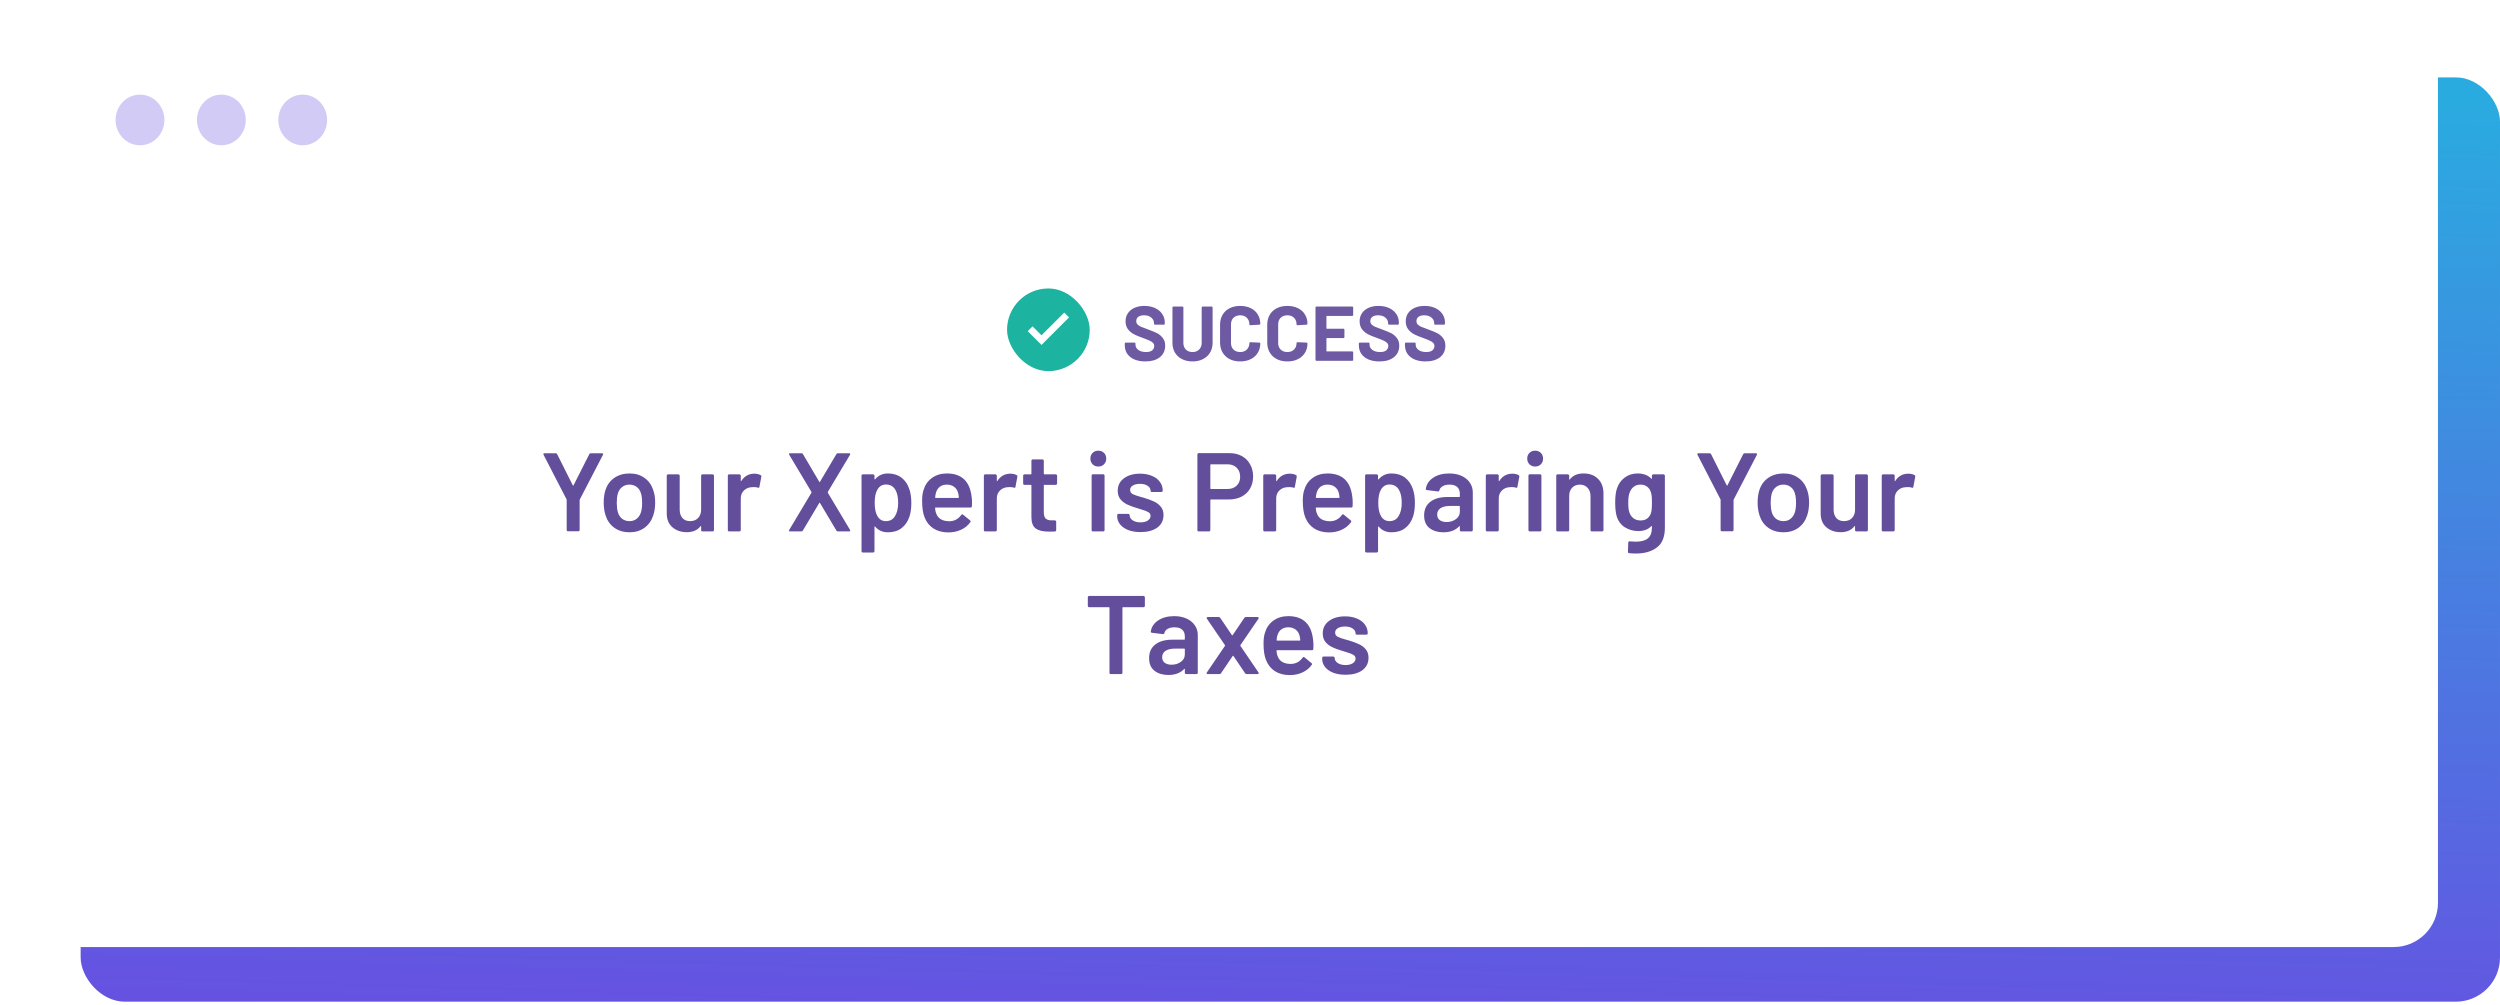 <svg width="403" height="162" viewBox="0 0 403 162" fill="none" xmlns="http://www.w3.org/2000/svg">
<rect x="13" y="12.473" width="390" height="149" rx="7.137" fill="url(#paint0_linear_369_12227)"/>
<g filter="url(#filter0_dd_369_12227)">
<rect x="3" y="2.473" width="390" height="149" rx="7.137" fill="white"/>
<g opacity="0.3">
<ellipse cx="22.569" cy="18.146" rx="3.935" ry="4.084" fill="#6651E1"/>
<ellipse cx="35.684" cy="18.146" rx="3.935" ry="4.084" fill="#6651E1"/>
<ellipse cx="48.8" cy="18.146" rx="3.935" ry="4.084" fill="#6651E1"/>
</g>
<rect x="162.336" y="45.309" width="13.328" height="13.328" rx="6.664" fill="#1CB3A0"/>
<path d="M167.889 54.416L165.668 52.195L166.445 51.417L167.889 52.861L171.555 49.196L172.332 49.973L167.889 54.416Z" fill="white"/>
<path d="M184.627 57.073C183.96 57.073 183.377 56.968 182.877 56.76C182.377 56.544 181.989 56.239 181.714 55.848C181.447 55.448 181.314 54.985 181.314 54.46V54.185C181.314 54.144 181.327 54.11 181.352 54.085C181.385 54.052 181.422 54.035 181.464 54.035H182.889C182.931 54.035 182.964 54.052 182.989 54.085C183.022 54.11 183.039 54.144 183.039 54.185V54.373C183.039 54.706 183.193 54.989 183.502 55.223C183.81 55.448 184.227 55.56 184.752 55.56C185.193 55.56 185.522 55.468 185.739 55.285C185.956 55.093 186.064 54.86 186.064 54.585C186.064 54.385 185.997 54.218 185.864 54.085C185.731 53.944 185.547 53.823 185.314 53.723C185.089 53.614 184.727 53.468 184.227 53.285C183.668 53.093 183.193 52.898 182.802 52.698C182.418 52.498 182.093 52.227 181.827 51.885C181.568 51.535 181.439 51.106 181.439 50.598C181.439 50.098 181.568 49.66 181.827 49.285C182.085 48.91 182.443 48.623 182.902 48.423C183.36 48.223 183.889 48.123 184.489 48.123C185.122 48.123 185.685 48.235 186.177 48.46C186.677 48.685 187.064 49.002 187.339 49.41C187.622 49.81 187.764 50.277 187.764 50.81V50.998C187.764 51.039 187.747 51.077 187.714 51.11C187.689 51.135 187.656 51.148 187.614 51.148H186.177C186.135 51.148 186.097 51.135 186.064 51.11C186.039 51.077 186.027 51.039 186.027 50.998V50.898C186.027 50.548 185.881 50.252 185.589 50.01C185.306 49.76 184.914 49.635 184.414 49.635C184.022 49.635 183.714 49.718 183.489 49.885C183.272 50.052 183.164 50.281 183.164 50.573C183.164 50.781 183.227 50.956 183.352 51.098C183.485 51.239 183.677 51.368 183.927 51.485C184.185 51.593 184.581 51.743 185.114 51.935C185.706 52.152 186.168 52.343 186.502 52.51C186.843 52.677 187.147 52.927 187.414 53.26C187.689 53.585 187.827 54.01 187.827 54.535C187.827 55.319 187.539 55.939 186.964 56.398C186.389 56.848 185.61 57.073 184.627 57.073ZM192.236 57.073C191.594 57.073 191.027 56.948 190.536 56.698C190.052 56.448 189.673 56.098 189.398 55.648C189.131 55.189 188.998 54.664 188.998 54.073V48.373C188.998 48.331 189.011 48.298 189.036 48.273C189.069 48.239 189.106 48.223 189.148 48.223H190.611C190.652 48.223 190.686 48.239 190.711 48.273C190.744 48.298 190.761 48.331 190.761 48.373V54.085C190.761 54.527 190.894 54.885 191.161 55.16C191.436 55.427 191.794 55.56 192.236 55.56C192.677 55.56 193.031 55.427 193.298 55.16C193.573 54.885 193.711 54.527 193.711 54.085V48.373C193.711 48.331 193.723 48.298 193.748 48.273C193.781 48.239 193.819 48.223 193.861 48.223H195.323C195.365 48.223 195.398 48.239 195.423 48.273C195.456 48.298 195.473 48.331 195.473 48.373V54.073C195.473 54.664 195.336 55.189 195.061 55.648C194.794 56.098 194.415 56.448 193.923 56.698C193.44 56.948 192.877 57.073 192.236 57.073ZM199.924 57.073C199.274 57.073 198.703 56.948 198.211 56.698C197.72 56.439 197.34 56.081 197.074 55.623C196.807 55.164 196.674 54.635 196.674 54.035V51.148C196.674 50.548 196.807 50.019 197.074 49.56C197.34 49.102 197.72 48.748 198.211 48.498C198.703 48.248 199.274 48.123 199.924 48.123C200.565 48.123 201.128 48.243 201.611 48.485C202.103 48.718 202.482 49.056 202.749 49.498C203.024 49.931 203.161 50.435 203.161 51.01C203.161 51.085 203.111 51.131 203.011 51.148L201.549 51.235H201.524C201.44 51.235 201.399 51.189 201.399 51.098C201.399 50.656 201.261 50.302 200.986 50.035C200.72 49.769 200.365 49.635 199.924 49.635C199.474 49.635 199.111 49.769 198.836 50.035C198.57 50.302 198.436 50.656 198.436 51.098V54.11C198.436 54.544 198.57 54.894 198.836 55.16C199.111 55.427 199.474 55.56 199.924 55.56C200.365 55.56 200.72 55.427 200.986 55.16C201.261 54.894 201.399 54.544 201.399 54.11C201.399 54.019 201.449 53.973 201.549 53.973L203.011 54.035C203.053 54.035 203.086 54.048 203.111 54.073C203.145 54.098 203.161 54.127 203.161 54.16C203.161 54.735 203.024 55.243 202.749 55.685C202.482 56.127 202.103 56.468 201.611 56.71C201.128 56.952 200.565 57.073 199.924 57.073ZM207.529 57.073C206.879 57.073 206.308 56.948 205.816 56.698C205.324 56.439 204.945 56.081 204.679 55.623C204.412 55.164 204.279 54.635 204.279 54.035V51.148C204.279 50.548 204.412 50.019 204.679 49.56C204.945 49.102 205.324 48.748 205.816 48.498C206.308 48.248 206.879 48.123 207.529 48.123C208.17 48.123 208.733 48.243 209.216 48.485C209.708 48.718 210.087 49.056 210.354 49.498C210.629 49.931 210.766 50.435 210.766 51.01C210.766 51.085 210.716 51.131 210.616 51.148L209.154 51.235H209.129C209.045 51.235 209.004 51.189 209.004 51.098C209.004 50.656 208.866 50.302 208.591 50.035C208.324 49.769 207.97 49.635 207.529 49.635C207.079 49.635 206.716 49.769 206.441 50.035C206.174 50.302 206.041 50.656 206.041 51.098V54.11C206.041 54.544 206.174 54.894 206.441 55.16C206.716 55.427 207.079 55.56 207.529 55.56C207.97 55.56 208.324 55.427 208.591 55.16C208.866 54.894 209.004 54.544 209.004 54.11C209.004 54.019 209.054 53.973 209.154 53.973L210.616 54.035C210.658 54.035 210.691 54.048 210.716 54.073C210.749 54.098 210.766 54.127 210.766 54.16C210.766 54.735 210.629 55.243 210.354 55.685C210.087 56.127 209.708 56.468 209.216 56.71C208.733 56.952 208.17 57.073 207.529 57.073ZM218.134 49.585C218.134 49.627 218.117 49.664 218.084 49.698C218.059 49.723 218.025 49.735 217.984 49.735H213.884C213.842 49.735 213.821 49.756 213.821 49.798V51.735C213.821 51.777 213.842 51.798 213.884 51.798H216.571C216.613 51.798 216.646 51.814 216.671 51.848C216.704 51.873 216.721 51.906 216.721 51.948V53.16C216.721 53.202 216.704 53.239 216.671 53.273C216.646 53.298 216.613 53.31 216.571 53.31H213.884C213.842 53.31 213.821 53.331 213.821 53.373V55.398C213.821 55.439 213.842 55.46 213.884 55.46H217.984C218.025 55.46 218.059 55.477 218.084 55.51C218.117 55.535 218.134 55.569 218.134 55.61V56.823C218.134 56.864 218.117 56.902 218.084 56.935C218.059 56.96 218.025 56.973 217.984 56.973H212.209C212.167 56.973 212.129 56.96 212.096 56.935C212.071 56.902 212.059 56.864 212.059 56.823V48.373C212.059 48.331 212.071 48.298 212.096 48.273C212.129 48.239 212.167 48.223 212.209 48.223H217.984C218.025 48.223 218.059 48.239 218.084 48.273C218.117 48.298 218.134 48.331 218.134 48.373V49.585ZM222.358 57.073C221.692 57.073 221.108 56.968 220.608 56.76C220.108 56.544 219.721 56.239 219.446 55.848C219.179 55.448 219.046 54.985 219.046 54.46V54.185C219.046 54.144 219.058 54.11 219.083 54.085C219.117 54.052 219.154 54.035 219.196 54.035H220.621C220.663 54.035 220.696 54.052 220.721 54.085C220.754 54.11 220.771 54.144 220.771 54.185V54.373C220.771 54.706 220.925 54.989 221.233 55.223C221.542 55.448 221.958 55.56 222.483 55.56C222.925 55.56 223.254 55.468 223.471 55.285C223.688 55.093 223.796 54.86 223.796 54.585C223.796 54.385 223.729 54.218 223.596 54.085C223.463 53.944 223.279 53.823 223.046 53.723C222.821 53.614 222.458 53.468 221.958 53.285C221.4 53.093 220.925 52.898 220.533 52.698C220.15 52.498 219.825 52.227 219.558 51.885C219.3 51.535 219.171 51.106 219.171 50.598C219.171 50.098 219.3 49.66 219.558 49.285C219.817 48.91 220.175 48.623 220.633 48.423C221.092 48.223 221.621 48.123 222.221 48.123C222.854 48.123 223.417 48.235 223.908 48.46C224.408 48.685 224.796 49.002 225.071 49.41C225.354 49.81 225.496 50.277 225.496 50.81V50.998C225.496 51.039 225.479 51.077 225.446 51.11C225.421 51.135 225.388 51.148 225.346 51.148H223.908C223.867 51.148 223.829 51.135 223.796 51.11C223.771 51.077 223.758 51.039 223.758 50.998V50.898C223.758 50.548 223.613 50.252 223.321 50.01C223.038 49.76 222.646 49.635 222.146 49.635C221.754 49.635 221.446 49.718 221.221 49.885C221.004 50.052 220.896 50.281 220.896 50.573C220.896 50.781 220.958 50.956 221.083 51.098C221.217 51.239 221.408 51.368 221.658 51.485C221.917 51.593 222.313 51.743 222.846 51.935C223.438 52.152 223.9 52.343 224.233 52.51C224.575 52.677 224.879 52.927 225.146 53.26C225.421 53.585 225.558 54.01 225.558 54.535C225.558 55.319 225.271 55.939 224.696 56.398C224.121 56.848 223.342 57.073 222.358 57.073ZM229.793 57.073C229.126 57.073 228.543 56.968 228.043 56.76C227.543 56.544 227.155 56.239 226.88 55.848C226.613 55.448 226.48 54.985 226.48 54.46V54.185C226.48 54.144 226.493 54.11 226.518 54.085C226.551 54.052 226.588 54.035 226.63 54.035H228.055C228.097 54.035 228.13 54.052 228.155 54.085C228.188 54.11 228.205 54.144 228.205 54.185V54.373C228.205 54.706 228.359 54.989 228.668 55.223C228.976 55.448 229.393 55.56 229.918 55.56C230.359 55.56 230.688 55.468 230.905 55.285C231.122 55.093 231.23 54.86 231.23 54.585C231.23 54.385 231.163 54.218 231.03 54.085C230.897 53.944 230.713 53.823 230.48 53.723C230.255 53.614 229.893 53.468 229.393 53.285C228.834 53.093 228.359 52.898 227.968 52.698C227.584 52.498 227.259 52.227 226.993 51.885C226.734 51.535 226.605 51.106 226.605 50.598C226.605 50.098 226.734 49.66 226.993 49.285C227.251 48.91 227.609 48.623 228.068 48.423C228.526 48.223 229.055 48.123 229.655 48.123C230.288 48.123 230.851 48.235 231.343 48.46C231.843 48.685 232.23 49.002 232.505 49.41C232.788 49.81 232.93 50.277 232.93 50.81V50.998C232.93 51.039 232.913 51.077 232.88 51.11C232.855 51.135 232.822 51.148 232.78 51.148H231.343C231.301 51.148 231.263 51.135 231.23 51.11C231.205 51.077 231.193 51.039 231.193 50.998V50.898C231.193 50.548 231.047 50.252 230.755 50.01C230.472 49.76 230.08 49.635 229.58 49.635C229.188 49.635 228.88 49.718 228.655 49.885C228.438 50.052 228.33 50.281 228.33 50.573C228.33 50.781 228.393 50.956 228.518 51.098C228.651 51.239 228.843 51.368 229.093 51.485C229.351 51.593 229.747 51.743 230.28 51.935C230.872 52.152 231.334 52.343 231.668 52.51C232.009 52.677 232.313 52.927 232.58 53.26C232.855 53.585 232.993 54.01 232.993 54.535C232.993 55.319 232.705 55.939 232.13 56.398C231.555 56.848 230.776 57.073 229.793 57.073Z" fill="#6D5AA3"/>
<path d="M91.566 84.455C91.506 84.455 91.452 84.437 91.404 84.401C91.368 84.353 91.35 84.299 91.35 84.239V79.415C91.35 79.367 91.344 79.331 91.332 79.307L87.624 72.125C87.6 72.077 87.588 72.041 87.588 72.017C87.588 71.921 87.654 71.873 87.786 71.873H89.568C89.688 71.873 89.772 71.927 89.82 72.035L92.34 77.057C92.376 77.105 92.412 77.105 92.448 77.057L94.986 72.035C95.046 71.927 95.13 71.873 95.238 71.873H97.038C97.122 71.873 97.176 71.897 97.2 71.945C97.236 71.993 97.236 72.053 97.2 72.125L93.474 79.307C93.45 79.355 93.438 79.391 93.438 79.415V84.239C93.438 84.299 93.414 84.353 93.366 84.401C93.33 84.437 93.282 84.455 93.222 84.455H91.566ZM101.491 84.617C100.543 84.617 99.727 84.377 99.043 83.897C98.371 83.417 97.897 82.751 97.621 81.899C97.417 81.251 97.315 80.567 97.315 79.847C97.315 79.079 97.411 78.395 97.603 77.795C97.879 76.955 98.359 76.301 99.043 75.833C99.727 75.365 100.549 75.131 101.509 75.131C102.421 75.131 103.207 75.365 103.867 75.833C104.539 76.301 105.013 76.949 105.289 77.777C105.505 78.353 105.613 79.037 105.613 79.829C105.613 80.585 105.511 81.269 105.307 81.881C105.031 82.733 104.557 83.405 103.885 83.897C103.213 84.377 102.415 84.617 101.491 84.617ZM101.491 82.817C101.935 82.817 102.313 82.691 102.625 82.439C102.949 82.187 103.183 81.833 103.327 81.377C103.447 80.981 103.507 80.477 103.507 79.865C103.507 79.217 103.447 78.713 103.327 78.353C103.195 77.897 102.967 77.549 102.643 77.309C102.319 77.057 101.923 76.931 101.455 76.931C101.011 76.931 100.627 77.057 100.303 77.309C99.979 77.549 99.745 77.897 99.601 78.353C99.481 78.773 99.421 79.277 99.421 79.865C99.421 80.453 99.481 80.957 99.601 81.377C99.733 81.833 99.961 82.187 100.285 82.439C100.621 82.691 101.023 82.817 101.491 82.817ZM113.023 75.491C113.023 75.431 113.041 75.383 113.077 75.347C113.125 75.299 113.179 75.275 113.239 75.275H114.877C114.937 75.275 114.985 75.299 115.021 75.347C115.069 75.383 115.093 75.431 115.093 75.491V84.257C115.093 84.317 115.069 84.371 115.021 84.419C114.985 84.455 114.937 84.473 114.877 84.473H113.239C113.179 84.473 113.125 84.455 113.077 84.419C113.041 84.371 113.023 84.317 113.023 84.257V83.681C113.023 83.645 113.011 83.621 112.987 83.609C112.963 83.597 112.939 83.609 112.915 83.645C112.423 84.281 111.685 84.599 110.701 84.599C109.789 84.599 109.021 84.335 108.397 83.807C107.785 83.279 107.479 82.529 107.479 81.557V75.491C107.479 75.431 107.497 75.383 107.533 75.347C107.581 75.299 107.635 75.275 107.695 75.275H109.351C109.411 75.275 109.459 75.299 109.495 75.347C109.543 75.383 109.567 75.431 109.567 75.491V80.963C109.567 81.527 109.711 81.977 109.999 82.313C110.299 82.649 110.713 82.817 111.241 82.817C111.781 82.817 112.213 82.649 112.537 82.313C112.861 81.977 113.023 81.527 113.023 80.963V75.491ZM121.609 75.167C121.993 75.167 122.329 75.245 122.617 75.401C122.713 75.449 122.749 75.539 122.725 75.671L122.419 77.291C122.407 77.435 122.323 77.477 122.167 77.417C121.987 77.357 121.777 77.327 121.537 77.327C121.381 77.327 121.261 77.333 121.177 77.345C120.673 77.369 120.253 77.549 119.917 77.885C119.581 78.209 119.413 78.635 119.413 79.163V84.257C119.413 84.317 119.389 84.371 119.341 84.419C119.305 84.455 119.257 84.473 119.197 84.473H117.541C117.481 84.473 117.427 84.455 117.379 84.419C117.343 84.371 117.325 84.317 117.325 84.257V75.491C117.325 75.431 117.343 75.383 117.379 75.347C117.427 75.299 117.481 75.275 117.541 75.275H119.197C119.257 75.275 119.305 75.299 119.341 75.347C119.389 75.383 119.413 75.431 119.413 75.491V76.301C119.413 76.349 119.419 76.379 119.431 76.391C119.455 76.391 119.479 76.373 119.503 76.337C120.007 75.557 120.709 75.167 121.609 75.167ZM127.372 84.473C127.288 84.473 127.228 84.455 127.192 84.419C127.168 84.371 127.18 84.305 127.228 84.221L130.81 78.227C130.834 78.191 130.834 78.155 130.81 78.119L127.228 72.125C127.204 72.053 127.192 72.011 127.192 71.999C127.192 71.915 127.252 71.873 127.372 71.873H129.172C129.304 71.873 129.394 71.921 129.442 72.017L132.07 76.481C132.106 76.553 132.142 76.553 132.178 76.481L134.824 72.017C134.872 71.921 134.956 71.873 135.076 71.873H136.876C136.96 71.873 137.014 71.897 137.038 71.945C137.074 71.981 137.068 72.041 137.02 72.125L133.438 78.119C133.426 78.155 133.426 78.191 133.438 78.227L137.02 84.221C137.044 84.293 137.056 84.335 137.056 84.347C137.056 84.431 136.996 84.473 136.876 84.473H135.076C134.956 84.473 134.872 84.425 134.824 84.329L132.178 79.883C132.142 79.811 132.106 79.811 132.07 79.883L129.424 84.329C129.376 84.425 129.292 84.473 129.172 84.473H127.372ZM146.582 77.651C146.798 78.263 146.906 79.013 146.906 79.901C146.906 80.753 146.804 81.485 146.6 82.097C146.336 82.889 145.91 83.507 145.322 83.951C144.746 84.395 144.014 84.617 143.126 84.617C142.274 84.617 141.59 84.311 141.074 83.699C141.05 83.675 141.026 83.669 141.002 83.681C140.978 83.693 140.966 83.717 140.966 83.753V87.659C140.966 87.719 140.942 87.767 140.894 87.803C140.858 87.851 140.81 87.875 140.75 87.875H139.094C139.034 87.875 138.98 87.851 138.932 87.803C138.896 87.767 138.878 87.719 138.878 87.659V75.491C138.878 75.431 138.896 75.383 138.932 75.347C138.98 75.299 139.034 75.275 139.094 75.275H140.75C140.81 75.275 140.858 75.299 140.894 75.347C140.942 75.383 140.966 75.431 140.966 75.491V76.031C140.966 76.067 140.978 76.091 141.002 76.103C141.026 76.115 141.05 76.103 141.074 76.067C141.602 75.443 142.292 75.131 143.144 75.131C143.996 75.131 144.716 75.353 145.304 75.797C145.892 76.241 146.318 76.859 146.582 77.651ZM144.242 82.061C144.602 81.509 144.782 80.777 144.782 79.865C144.782 78.989 144.638 78.299 144.35 77.795C144.014 77.207 143.504 76.913 142.82 76.913C142.196 76.913 141.728 77.201 141.416 77.777C141.14 78.245 141.002 78.941 141.002 79.865C141.002 80.813 141.152 81.533 141.452 82.025C141.764 82.553 142.214 82.817 142.802 82.817C143.438 82.817 143.918 82.565 144.242 82.061ZM156.618 78.839C156.666 79.139 156.69 79.475 156.69 79.847L156.672 80.405C156.672 80.549 156.6 80.621 156.456 80.621H150.822C150.762 80.621 150.732 80.651 150.732 80.711C150.768 81.107 150.822 81.377 150.894 81.521C151.182 82.385 151.884 82.823 153 82.835C153.816 82.835 154.464 82.499 154.944 81.827C154.992 81.755 155.052 81.719 155.124 81.719C155.172 81.719 155.214 81.737 155.25 81.773L156.366 82.691C156.474 82.775 156.492 82.871 156.42 82.979C156.048 83.507 155.55 83.915 154.926 84.203C154.314 84.491 153.63 84.635 152.874 84.635C151.938 84.635 151.14 84.425 150.48 84.005C149.832 83.585 149.358 82.997 149.058 82.241C148.782 81.593 148.644 80.693 148.644 79.541C148.644 78.845 148.716 78.281 148.86 77.849C149.1 77.009 149.55 76.349 150.21 75.869C150.882 75.377 151.686 75.131 152.622 75.131C154.986 75.131 156.318 76.367 156.618 78.839ZM152.622 76.931C152.178 76.931 151.806 77.045 151.506 77.273C151.218 77.489 151.014 77.795 150.894 78.191C150.822 78.395 150.774 78.659 150.75 78.983C150.726 79.043 150.75 79.073 150.822 79.073H154.476C154.536 79.073 154.566 79.043 154.566 78.983C154.542 78.683 154.506 78.455 154.458 78.299C154.35 77.867 154.134 77.531 153.81 77.291C153.498 77.051 153.102 76.931 152.622 76.931ZM162.883 75.167C163.267 75.167 163.603 75.245 163.891 75.401C163.987 75.449 164.023 75.539 163.999 75.671L163.693 77.291C163.681 77.435 163.597 77.477 163.441 77.417C163.261 77.357 163.051 77.327 162.811 77.327C162.655 77.327 162.535 77.333 162.451 77.345C161.947 77.369 161.527 77.549 161.191 77.885C160.855 78.209 160.687 78.635 160.687 79.163V84.257C160.687 84.317 160.663 84.371 160.615 84.419C160.579 84.455 160.531 84.473 160.471 84.473H158.815C158.755 84.473 158.701 84.455 158.653 84.419C158.617 84.371 158.599 84.317 158.599 84.257V75.491C158.599 75.431 158.617 75.383 158.653 75.347C158.701 75.299 158.755 75.275 158.815 75.275H160.471C160.531 75.275 160.579 75.299 160.615 75.347C160.663 75.383 160.687 75.431 160.687 75.491V76.301C160.687 76.349 160.693 76.379 160.705 76.391C160.729 76.391 160.753 76.373 160.777 76.337C161.281 75.557 161.983 75.167 162.883 75.167ZM170.403 76.751C170.403 76.811 170.379 76.865 170.331 76.913C170.295 76.949 170.247 76.967 170.187 76.967H168.351C168.291 76.967 168.261 76.997 168.261 77.057V81.395C168.261 81.851 168.357 82.181 168.549 82.385C168.753 82.589 169.071 82.691 169.503 82.691H170.043C170.103 82.691 170.151 82.715 170.187 82.763C170.235 82.799 170.259 82.847 170.259 82.907V84.257C170.259 84.389 170.187 84.467 170.043 84.491L169.107 84.509C168.159 84.509 167.451 84.347 166.983 84.023C166.515 83.699 166.275 83.087 166.263 82.187V77.057C166.263 76.997 166.233 76.967 166.173 76.967H165.147C165.087 76.967 165.033 76.949 164.985 76.913C164.949 76.865 164.931 76.811 164.931 76.751V75.491C164.931 75.431 164.949 75.383 164.985 75.347C165.033 75.299 165.087 75.275 165.147 75.275H166.173C166.233 75.275 166.263 75.245 166.263 75.185V73.079C166.263 73.019 166.281 72.971 166.317 72.935C166.365 72.887 166.419 72.863 166.479 72.863H168.045C168.105 72.863 168.153 72.887 168.189 72.935C168.237 72.971 168.261 73.019 168.261 73.079V75.185C168.261 75.245 168.291 75.275 168.351 75.275H170.187C170.247 75.275 170.295 75.299 170.331 75.347C170.379 75.383 170.403 75.431 170.403 75.491V76.751ZM177.048 74.015C176.676 74.015 176.37 73.895 176.13 73.655C175.89 73.415 175.77 73.109 175.77 72.737C175.77 72.365 175.89 72.059 176.13 71.819C176.37 71.579 176.676 71.459 177.048 71.459C177.42 71.459 177.726 71.579 177.966 71.819C178.206 72.059 178.326 72.365 178.326 72.737C178.326 73.109 178.206 73.415 177.966 73.655C177.726 73.895 177.42 74.015 177.048 74.015ZM176.184 84.473C176.124 84.473 176.07 84.455 176.022 84.419C175.986 84.371 175.968 84.317 175.968 84.257V75.473C175.968 75.413 175.986 75.365 176.022 75.329C176.07 75.281 176.124 75.257 176.184 75.257H177.84C177.9 75.257 177.948 75.281 177.984 75.329C178.032 75.365 178.056 75.413 178.056 75.473V84.257C178.056 84.317 178.032 84.371 177.984 84.419C177.948 84.455 177.9 84.473 177.84 84.473H176.184ZM183.868 84.581C183.112 84.581 182.446 84.473 181.87 84.257C181.306 84.029 180.868 83.723 180.556 83.339C180.244 82.943 180.088 82.505 180.088 82.025V81.863C180.088 81.803 180.106 81.755 180.142 81.719C180.19 81.671 180.244 81.647 180.304 81.647H181.888C181.948 81.647 181.996 81.671 182.032 81.719C182.08 81.755 182.104 81.803 182.104 81.863V81.899C182.104 82.199 182.266 82.463 182.59 82.691C182.926 82.907 183.346 83.015 183.85 83.015C184.33 83.015 184.72 82.919 185.02 82.727C185.32 82.523 185.47 82.271 185.47 81.971C185.47 81.695 185.344 81.491 185.092 81.359C184.852 81.215 184.456 81.065 183.904 80.909L183.22 80.693C182.608 80.513 182.092 80.321 181.672 80.117C181.252 79.913 180.898 79.637 180.61 79.289C180.322 78.929 180.178 78.473 180.178 77.921C180.178 77.081 180.508 76.415 181.168 75.923C181.828 75.419 182.698 75.167 183.778 75.167C184.51 75.167 185.152 75.287 185.704 75.527C186.256 75.755 186.682 76.079 186.982 76.499C187.282 76.907 187.432 77.375 187.432 77.903C187.432 77.963 187.408 78.017 187.36 78.065C187.324 78.101 187.276 78.119 187.216 78.119H185.686C185.626 78.119 185.572 78.101 185.524 78.065C185.488 78.017 185.47 77.963 185.47 77.903C185.47 77.591 185.314 77.333 185.002 77.129C184.702 76.913 184.288 76.805 183.76 76.805C183.292 76.805 182.908 76.895 182.608 77.075C182.32 77.243 182.176 77.483 182.176 77.795C182.176 78.083 182.314 78.305 182.59 78.461C182.878 78.605 183.352 78.767 184.012 78.947L184.408 79.055C185.044 79.247 185.578 79.445 186.01 79.649C186.442 79.841 186.808 80.117 187.108 80.477C187.408 80.825 187.558 81.281 187.558 81.845C187.558 82.697 187.222 83.369 186.55 83.861C185.878 84.341 184.984 84.581 183.868 84.581ZM198.185 71.855C198.941 71.855 199.607 72.011 200.183 72.323C200.759 72.635 201.203 73.079 201.515 73.655C201.839 74.219 202.001 74.873 202.001 75.617C202.001 76.349 201.839 76.997 201.515 77.561C201.191 78.125 200.729 78.563 200.129 78.875C199.541 79.175 198.857 79.325 198.077 79.325H195.197C195.137 79.325 195.107 79.355 195.107 79.415V84.257C195.107 84.317 195.083 84.371 195.035 84.419C194.999 84.455 194.951 84.473 194.891 84.473H193.235C193.175 84.473 193.121 84.455 193.073 84.419C193.037 84.371 193.019 84.317 193.019 84.257V72.071C193.019 72.011 193.037 71.963 193.073 71.927C193.121 71.879 193.175 71.855 193.235 71.855H198.185ZM197.879 77.633C198.491 77.633 198.983 77.453 199.355 77.093C199.727 76.733 199.913 76.259 199.913 75.671C199.913 75.071 199.727 74.585 199.355 74.213C198.983 73.841 198.491 73.655 197.879 73.655H195.197C195.137 73.655 195.107 73.685 195.107 73.745V77.543C195.107 77.603 195.137 77.633 195.197 77.633H197.879ZM207.918 75.167C208.302 75.167 208.638 75.245 208.926 75.401C209.022 75.449 209.058 75.539 209.034 75.671L208.728 77.291C208.716 77.435 208.632 77.477 208.476 77.417C208.296 77.357 208.086 77.327 207.846 77.327C207.69 77.327 207.57 77.333 207.486 77.345C206.982 77.369 206.562 77.549 206.226 77.885C205.89 78.209 205.722 78.635 205.722 79.163V84.257C205.722 84.317 205.698 84.371 205.65 84.419C205.614 84.455 205.566 84.473 205.506 84.473H203.85C203.79 84.473 203.736 84.455 203.688 84.419C203.652 84.371 203.634 84.317 203.634 84.257V75.491C203.634 75.431 203.652 75.383 203.688 75.347C203.736 75.299 203.79 75.275 203.85 75.275H205.506C205.566 75.275 205.614 75.299 205.65 75.347C205.698 75.383 205.722 75.431 205.722 75.491V76.301C205.722 76.349 205.728 76.379 205.74 76.391C205.764 76.391 205.788 76.373 205.812 76.337C206.316 75.557 207.018 75.167 207.918 75.167ZM217.984 78.839C218.032 79.139 218.056 79.475 218.056 79.847L218.038 80.405C218.038 80.549 217.966 80.621 217.822 80.621H212.188C212.128 80.621 212.098 80.651 212.098 80.711C212.134 81.107 212.188 81.377 212.26 81.521C212.548 82.385 213.25 82.823 214.366 82.835C215.182 82.835 215.83 82.499 216.31 81.827C216.358 81.755 216.418 81.719 216.49 81.719C216.538 81.719 216.58 81.737 216.616 81.773L217.732 82.691C217.84 82.775 217.858 82.871 217.786 82.979C217.414 83.507 216.916 83.915 216.292 84.203C215.68 84.491 214.996 84.635 214.24 84.635C213.304 84.635 212.506 84.425 211.846 84.005C211.198 83.585 210.724 82.997 210.424 82.241C210.148 81.593 210.01 80.693 210.01 79.541C210.01 78.845 210.082 78.281 210.226 77.849C210.466 77.009 210.916 76.349 211.576 75.869C212.248 75.377 213.052 75.131 213.988 75.131C216.352 75.131 217.684 76.367 217.984 78.839ZM213.988 76.931C213.544 76.931 213.172 77.045 212.872 77.273C212.584 77.489 212.38 77.795 212.26 78.191C212.188 78.395 212.14 78.659 212.116 78.983C212.092 79.043 212.116 79.073 212.188 79.073H215.842C215.902 79.073 215.932 79.043 215.932 78.983C215.908 78.683 215.872 78.455 215.824 78.299C215.716 77.867 215.5 77.531 215.176 77.291C214.864 77.051 214.468 76.931 213.988 76.931ZM227.758 77.651C227.974 78.263 228.082 79.013 228.082 79.901C228.082 80.753 227.98 81.485 227.776 82.097C227.512 82.889 227.086 83.507 226.498 83.951C225.922 84.395 225.19 84.617 224.302 84.617C223.45 84.617 222.766 84.311 222.25 83.699C222.226 83.675 222.202 83.669 222.178 83.681C222.154 83.693 222.142 83.717 222.142 83.753V87.659C222.142 87.719 222.118 87.767 222.07 87.803C222.034 87.851 221.986 87.875 221.926 87.875H220.27C220.21 87.875 220.156 87.851 220.108 87.803C220.072 87.767 220.054 87.719 220.054 87.659V75.491C220.054 75.431 220.072 75.383 220.108 75.347C220.156 75.299 220.21 75.275 220.27 75.275H221.926C221.986 75.275 222.034 75.299 222.07 75.347C222.118 75.383 222.142 75.431 222.142 75.491V76.031C222.142 76.067 222.154 76.091 222.178 76.103C222.202 76.115 222.226 76.103 222.25 76.067C222.778 75.443 223.468 75.131 224.32 75.131C225.172 75.131 225.892 75.353 226.48 75.797C227.068 76.241 227.494 76.859 227.758 77.651ZM225.418 82.061C225.778 81.509 225.958 80.777 225.958 79.865C225.958 78.989 225.814 78.299 225.526 77.795C225.19 77.207 224.68 76.913 223.996 76.913C223.372 76.913 222.904 77.201 222.592 77.777C222.316 78.245 222.178 78.941 222.178 79.865C222.178 80.813 222.328 81.533 222.628 82.025C222.94 82.553 223.39 82.817 223.978 82.817C224.614 82.817 225.094 82.565 225.418 82.061ZM233.617 75.131C234.373 75.131 235.039 75.263 235.615 75.527C236.191 75.791 236.635 76.157 236.947 76.625C237.259 77.081 237.415 77.603 237.415 78.191V84.257C237.415 84.317 237.391 84.371 237.343 84.419C237.307 84.455 237.259 84.473 237.199 84.473H235.543C235.483 84.473 235.429 84.455 235.381 84.419C235.345 84.371 235.327 84.317 235.327 84.257V83.681C235.327 83.645 235.315 83.627 235.291 83.627C235.267 83.615 235.243 83.621 235.219 83.645C234.631 84.293 233.779 84.617 232.663 84.617C231.763 84.617 231.019 84.389 230.431 83.933C229.855 83.477 229.567 82.799 229.567 81.899C229.567 80.963 229.891 80.237 230.539 79.721C231.199 79.193 232.123 78.929 233.311 78.929H235.237C235.297 78.929 235.327 78.899 235.327 78.839V78.407C235.327 77.939 235.189 77.579 234.913 77.327C234.637 77.063 234.223 76.931 233.671 76.931C233.215 76.931 232.843 77.015 232.555 77.183C232.279 77.339 232.105 77.561 232.033 77.849C231.997 77.993 231.913 78.053 231.781 78.029L230.035 77.813C229.975 77.801 229.921 77.783 229.873 77.759C229.837 77.723 229.825 77.681 229.837 77.633C229.933 76.901 230.323 76.301 231.007 75.833C231.703 75.365 232.573 75.131 233.617 75.131ZM233.185 82.961C233.773 82.961 234.277 82.805 234.697 82.493C235.117 82.181 235.327 81.785 235.327 81.305V80.459C235.327 80.399 235.297 80.369 235.237 80.369H233.725C233.089 80.369 232.585 80.489 232.213 80.729C231.853 80.969 231.673 81.311 231.673 81.755C231.673 82.139 231.811 82.439 232.087 82.655C232.375 82.859 232.741 82.961 233.185 82.961ZM243.795 75.167C244.179 75.167 244.515 75.245 244.803 75.401C244.899 75.449 244.935 75.539 244.911 75.671L244.605 77.291C244.593 77.435 244.509 77.477 244.353 77.417C244.173 77.357 243.963 77.327 243.723 77.327C243.567 77.327 243.447 77.333 243.363 77.345C242.859 77.369 242.439 77.549 242.103 77.885C241.767 78.209 241.599 78.635 241.599 79.163V84.257C241.599 84.317 241.575 84.371 241.527 84.419C241.491 84.455 241.443 84.473 241.383 84.473H239.727C239.667 84.473 239.613 84.455 239.565 84.419C239.529 84.371 239.511 84.317 239.511 84.257V75.491C239.511 75.431 239.529 75.383 239.565 75.347C239.613 75.299 239.667 75.275 239.727 75.275H241.383C241.443 75.275 241.491 75.299 241.527 75.347C241.575 75.383 241.599 75.431 241.599 75.491V76.301C241.599 76.349 241.605 76.379 241.617 76.391C241.641 76.391 241.665 76.373 241.689 76.337C242.193 75.557 242.895 75.167 243.795 75.167ZM247.466 74.015C247.094 74.015 246.788 73.895 246.548 73.655C246.308 73.415 246.188 73.109 246.188 72.737C246.188 72.365 246.308 72.059 246.548 71.819C246.788 71.579 247.094 71.459 247.466 71.459C247.838 71.459 248.144 71.579 248.384 71.819C248.624 72.059 248.744 72.365 248.744 72.737C248.744 73.109 248.624 73.415 248.384 73.655C248.144 73.895 247.838 74.015 247.466 74.015ZM246.602 84.473C246.542 84.473 246.488 84.455 246.44 84.419C246.404 84.371 246.386 84.317 246.386 84.257V75.473C246.386 75.413 246.404 75.365 246.44 75.329C246.488 75.281 246.542 75.257 246.602 75.257H248.258C248.318 75.257 248.366 75.281 248.402 75.329C248.45 75.365 248.474 75.413 248.474 75.473V84.257C248.474 84.317 248.45 84.371 248.402 84.419C248.366 84.455 248.318 84.473 248.258 84.473H246.602ZM255.276 75.131C256.248 75.131 257.022 75.419 257.598 75.995C258.186 76.571 258.48 77.357 258.48 78.353V84.257C258.48 84.317 258.456 84.371 258.408 84.419C258.372 84.455 258.324 84.473 258.264 84.473H256.608C256.548 84.473 256.494 84.455 256.446 84.419C256.41 84.371 256.392 84.317 256.392 84.257V78.785C256.392 78.233 256.236 77.789 255.924 77.453C255.612 77.105 255.198 76.931 254.682 76.931C254.166 76.931 253.746 77.099 253.422 77.435C253.11 77.771 252.954 78.215 252.954 78.767V84.257C252.954 84.317 252.93 84.371 252.882 84.419C252.846 84.455 252.798 84.473 252.738 84.473H251.082C251.022 84.473 250.968 84.455 250.92 84.419C250.884 84.371 250.866 84.317 250.866 84.257V75.491C250.866 75.431 250.884 75.383 250.92 75.347C250.968 75.299 251.022 75.275 251.082 75.275H252.738C252.798 75.275 252.846 75.299 252.882 75.347C252.93 75.383 252.954 75.431 252.954 75.491V76.067C252.954 76.103 252.966 76.127 252.99 76.139C253.014 76.151 253.032 76.139 253.044 76.103C253.536 75.455 254.28 75.131 255.276 75.131ZM266.291 75.491C266.291 75.431 266.309 75.383 266.345 75.347C266.393 75.299 266.447 75.275 266.507 75.275H268.163C268.223 75.275 268.271 75.299 268.307 75.347C268.355 75.383 268.379 75.431 268.379 75.491V83.861C268.379 85.361 267.947 86.429 267.083 87.065C266.231 87.713 265.109 88.037 263.717 88.037C263.345 88.037 262.979 88.019 262.619 87.983C262.487 87.971 262.421 87.893 262.421 87.749L262.475 86.273C262.475 86.141 262.559 86.075 262.727 86.075C263.075 86.111 263.387 86.129 263.663 86.129C264.563 86.129 265.223 85.949 265.643 85.589C266.075 85.241 266.291 84.647 266.291 83.807V83.663C266.291 83.627 266.279 83.609 266.255 83.609C266.231 83.597 266.207 83.603 266.183 83.627C265.691 84.155 264.995 84.419 264.095 84.419C263.315 84.419 262.601 84.221 261.953 83.825C261.305 83.429 260.855 82.823 260.603 82.007C260.447 81.443 260.369 80.717 260.369 79.829C260.369 78.833 260.465 78.071 260.657 77.543C260.897 76.811 261.311 76.229 261.899 75.797C262.487 75.353 263.177 75.131 263.969 75.131C264.917 75.131 265.655 75.407 266.183 75.959C266.207 75.995 266.231 76.007 266.255 75.995C266.279 75.983 266.291 75.959 266.291 75.923V75.491ZM266.165 81.413C266.213 81.233 266.243 81.041 266.255 80.837C266.279 80.621 266.291 80.279 266.291 79.811C266.291 79.355 266.279 79.031 266.255 78.839C266.243 78.635 266.207 78.437 266.147 78.245C266.051 77.849 265.853 77.531 265.553 77.291C265.265 77.051 264.893 76.931 264.437 76.931C264.005 76.931 263.639 77.051 263.339 77.291C263.039 77.531 262.823 77.849 262.691 78.245C262.547 78.581 262.475 79.109 262.475 79.829C262.475 80.573 262.535 81.095 262.655 81.395C262.775 81.779 262.991 82.097 263.303 82.349C263.627 82.589 264.011 82.709 264.455 82.709C264.923 82.709 265.301 82.589 265.589 82.349C265.877 82.109 266.069 81.797 266.165 81.413ZM277.578 84.455C277.518 84.455 277.464 84.437 277.416 84.401C277.38 84.353 277.362 84.299 277.362 84.239V79.415C277.362 79.367 277.356 79.331 277.344 79.307L273.636 72.125C273.612 72.077 273.6 72.041 273.6 72.017C273.6 71.921 273.666 71.873 273.798 71.873H275.58C275.7 71.873 275.784 71.927 275.832 72.035L278.352 77.057C278.388 77.105 278.424 77.105 278.46 77.057L280.998 72.035C281.058 71.927 281.142 71.873 281.25 71.873H283.05C283.134 71.873 283.188 71.897 283.212 71.945C283.248 71.993 283.248 72.053 283.212 72.125L279.486 79.307C279.462 79.355 279.45 79.391 279.45 79.415V84.239C279.45 84.299 279.426 84.353 279.378 84.401C279.342 84.437 279.294 84.455 279.234 84.455H277.578ZM287.503 84.617C286.555 84.617 285.739 84.377 285.055 83.897C284.383 83.417 283.909 82.751 283.633 81.899C283.429 81.251 283.327 80.567 283.327 79.847C283.327 79.079 283.423 78.395 283.615 77.795C283.891 76.955 284.371 76.301 285.055 75.833C285.739 75.365 286.561 75.131 287.521 75.131C288.433 75.131 289.219 75.365 289.879 75.833C290.551 76.301 291.025 76.949 291.301 77.777C291.517 78.353 291.625 79.037 291.625 79.829C291.625 80.585 291.523 81.269 291.319 81.881C291.043 82.733 290.569 83.405 289.897 83.897C289.225 84.377 288.427 84.617 287.503 84.617ZM287.503 82.817C287.947 82.817 288.325 82.691 288.637 82.439C288.961 82.187 289.195 81.833 289.339 81.377C289.459 80.981 289.519 80.477 289.519 79.865C289.519 79.217 289.459 78.713 289.339 78.353C289.207 77.897 288.979 77.549 288.655 77.309C288.331 77.057 287.935 76.931 287.467 76.931C287.023 76.931 286.639 77.057 286.315 77.309C285.991 77.549 285.757 77.897 285.613 78.353C285.493 78.773 285.433 79.277 285.433 79.865C285.433 80.453 285.493 80.957 285.613 81.377C285.745 81.833 285.973 82.187 286.297 82.439C286.633 82.691 287.035 82.817 287.503 82.817ZM299.035 75.491C299.035 75.431 299.053 75.383 299.089 75.347C299.137 75.299 299.191 75.275 299.251 75.275H300.889C300.949 75.275 300.997 75.299 301.033 75.347C301.081 75.383 301.105 75.431 301.105 75.491V84.257C301.105 84.317 301.081 84.371 301.033 84.419C300.997 84.455 300.949 84.473 300.889 84.473H299.251C299.191 84.473 299.137 84.455 299.089 84.419C299.053 84.371 299.035 84.317 299.035 84.257V83.681C299.035 83.645 299.023 83.621 298.999 83.609C298.975 83.597 298.951 83.609 298.927 83.645C298.435 84.281 297.697 84.599 296.713 84.599C295.801 84.599 295.033 84.335 294.409 83.807C293.797 83.279 293.491 82.529 293.491 81.557V75.491C293.491 75.431 293.509 75.383 293.545 75.347C293.593 75.299 293.647 75.275 293.707 75.275H295.363C295.423 75.275 295.471 75.299 295.507 75.347C295.555 75.383 295.579 75.431 295.579 75.491V80.963C295.579 81.527 295.723 81.977 296.011 82.313C296.311 82.649 296.725 82.817 297.253 82.817C297.793 82.817 298.225 82.649 298.549 82.313C298.873 81.977 299.035 81.527 299.035 80.963V75.491ZM307.621 75.167C308.005 75.167 308.341 75.245 308.629 75.401C308.725 75.449 308.761 75.539 308.737 75.671L308.431 77.291C308.419 77.435 308.335 77.477 308.179 77.417C307.999 77.357 307.789 77.327 307.549 77.327C307.393 77.327 307.273 77.333 307.189 77.345C306.685 77.369 306.265 77.549 305.929 77.885C305.593 78.209 305.425 78.635 305.425 79.163V84.257C305.425 84.317 305.401 84.371 305.353 84.419C305.317 84.455 305.269 84.473 305.209 84.473H303.553C303.493 84.473 303.439 84.455 303.391 84.419C303.355 84.371 303.337 84.317 303.337 84.257V75.491C303.337 75.431 303.355 75.383 303.391 75.347C303.439 75.299 303.493 75.275 303.553 75.275H305.209C305.269 75.275 305.317 75.299 305.353 75.347C305.401 75.383 305.425 75.431 305.425 75.491V76.301C305.425 76.349 305.431 76.379 305.443 76.391C305.467 76.391 305.491 76.373 305.515 76.337C306.019 75.557 306.721 75.167 307.621 75.167ZM184.338 94.873C184.398 94.873 184.446 94.897 184.482 94.945C184.53 94.981 184.554 95.029 184.554 95.089V96.475C184.554 96.535 184.53 96.589 184.482 96.637C184.446 96.673 184.398 96.691 184.338 96.691H181.026C180.966 96.691 180.936 96.721 180.936 96.781V107.257C180.936 107.317 180.912 107.371 180.864 107.419C180.828 107.455 180.78 107.473 180.72 107.473H179.064C179.004 107.473 178.95 107.455 178.902 107.419C178.866 107.371 178.848 107.317 178.848 107.257V96.781C178.848 96.721 178.818 96.691 178.758 96.691H175.572C175.512 96.691 175.458 96.673 175.41 96.637C175.374 96.589 175.356 96.535 175.356 96.475V95.089C175.356 95.029 175.374 94.981 175.41 94.945C175.458 94.897 175.512 94.873 175.572 94.873H184.338ZM189.285 98.131C190.041 98.131 190.707 98.263 191.283 98.527C191.859 98.791 192.303 99.157 192.615 99.625C192.927 100.081 193.083 100.603 193.083 101.191V107.257C193.083 107.317 193.059 107.371 193.011 107.419C192.975 107.455 192.927 107.473 192.867 107.473H191.211C191.151 107.473 191.097 107.455 191.049 107.419C191.013 107.371 190.995 107.317 190.995 107.257V106.681C190.995 106.645 190.983 106.627 190.959 106.627C190.935 106.615 190.911 106.621 190.887 106.645C190.299 107.293 189.447 107.617 188.331 107.617C187.431 107.617 186.687 107.389 186.099 106.933C185.523 106.477 185.235 105.799 185.235 104.899C185.235 103.963 185.559 103.237 186.207 102.721C186.867 102.193 187.791 101.929 188.979 101.929H190.905C190.965 101.929 190.995 101.899 190.995 101.839V101.407C190.995 100.939 190.857 100.579 190.581 100.327C190.305 100.063 189.891 99.931 189.339 99.931C188.883 99.931 188.511 100.015 188.223 100.183C187.947 100.339 187.773 100.561 187.701 100.849C187.665 100.993 187.581 101.053 187.449 101.029L185.703 100.813C185.643 100.801 185.589 100.783 185.541 100.759C185.505 100.723 185.493 100.681 185.505 100.633C185.601 99.901 185.991 99.301 186.675 98.833C187.371 98.365 188.241 98.131 189.285 98.131ZM188.853 105.961C189.441 105.961 189.945 105.805 190.365 105.493C190.785 105.181 190.995 104.785 190.995 104.305V103.459C190.995 103.399 190.965 103.369 190.905 103.369H189.393C188.757 103.369 188.253 103.489 187.881 103.729C187.521 103.969 187.341 104.311 187.341 104.755C187.341 105.139 187.479 105.439 187.755 105.655C188.043 105.859 188.409 105.961 188.853 105.961ZM194.693 107.473C194.609 107.473 194.549 107.449 194.513 107.401C194.489 107.341 194.501 107.275 194.549 107.203L197.465 102.919C197.489 102.883 197.489 102.847 197.465 102.811L194.549 98.545C194.525 98.497 194.513 98.455 194.513 98.419C194.513 98.323 194.573 98.275 194.693 98.275H196.457C196.565 98.275 196.649 98.323 196.709 98.419L198.581 101.191C198.605 101.215 198.629 101.227 198.653 101.227C198.677 101.227 198.695 101.215 198.707 101.191L200.579 98.419C200.639 98.323 200.723 98.275 200.831 98.275H202.721C202.805 98.275 202.859 98.305 202.883 98.365C202.919 98.413 202.913 98.473 202.865 98.545L199.949 102.811C199.937 102.847 199.937 102.883 199.949 102.919L202.865 107.203C202.889 107.251 202.901 107.293 202.901 107.329C202.901 107.425 202.841 107.473 202.721 107.473H200.957C200.849 107.473 200.765 107.425 200.705 107.329L198.833 104.557C198.821 104.533 198.803 104.521 198.779 104.521C198.755 104.521 198.731 104.533 198.707 104.557L196.835 107.329C196.775 107.425 196.691 107.473 196.583 107.473H194.693ZM211.656 101.839C211.704 102.139 211.728 102.475 211.728 102.847L211.71 103.405C211.71 103.549 211.638 103.621 211.494 103.621H205.86C205.8 103.621 205.77 103.651 205.77 103.711C205.806 104.107 205.86 104.377 205.932 104.521C206.22 105.385 206.922 105.823 208.038 105.835C208.854 105.835 209.502 105.499 209.982 104.827C210.03 104.755 210.09 104.719 210.162 104.719C210.21 104.719 210.252 104.737 210.288 104.773L211.404 105.691C211.512 105.775 211.53 105.871 211.458 105.979C211.086 106.507 210.588 106.915 209.964 107.203C209.352 107.491 208.668 107.635 207.912 107.635C206.976 107.635 206.178 107.425 205.518 107.005C204.87 106.585 204.396 105.997 204.096 105.241C203.82 104.593 203.682 103.693 203.682 102.541C203.682 101.845 203.754 101.281 203.898 100.849C204.138 100.009 204.588 99.349 205.248 98.869C205.92 98.377 206.724 98.131 207.66 98.131C210.024 98.131 211.356 99.367 211.656 101.839ZM207.66 99.931C207.216 99.931 206.844 100.045 206.544 100.273C206.256 100.489 206.052 100.795 205.932 101.191C205.86 101.395 205.812 101.659 205.788 101.983C205.764 102.043 205.788 102.073 205.86 102.073H209.514C209.574 102.073 209.604 102.043 209.604 101.983C209.58 101.683 209.544 101.455 209.496 101.299C209.388 100.867 209.172 100.531 208.848 100.291C208.536 100.051 208.14 99.931 207.66 99.931ZM216.915 107.581C216.159 107.581 215.493 107.473 214.917 107.257C214.353 107.029 213.915 106.723 213.603 106.339C213.291 105.943 213.135 105.505 213.135 105.025V104.863C213.135 104.803 213.153 104.755 213.189 104.719C213.237 104.671 213.291 104.647 213.351 104.647H214.935C214.995 104.647 215.043 104.671 215.079 104.719C215.127 104.755 215.151 104.803 215.151 104.863V104.899C215.151 105.199 215.313 105.463 215.637 105.691C215.973 105.907 216.393 106.015 216.897 106.015C217.377 106.015 217.767 105.919 218.067 105.727C218.367 105.523 218.517 105.271 218.517 104.971C218.517 104.695 218.391 104.491 218.139 104.359C217.899 104.215 217.503 104.065 216.951 103.909L216.267 103.693C215.655 103.513 215.139 103.321 214.719 103.117C214.299 102.913 213.945 102.637 213.657 102.289C213.369 101.929 213.225 101.473 213.225 100.921C213.225 100.081 213.555 99.415 214.215 98.923C214.875 98.419 215.745 98.167 216.825 98.167C217.557 98.167 218.199 98.287 218.751 98.527C219.303 98.755 219.729 99.079 220.029 99.499C220.329 99.907 220.479 100.375 220.479 100.903C220.479 100.963 220.455 101.017 220.407 101.065C220.371 101.101 220.323 101.119 220.263 101.119H218.733C218.673 101.119 218.619 101.101 218.571 101.065C218.535 101.017 218.517 100.963 218.517 100.903C218.517 100.591 218.361 100.333 218.049 100.129C217.749 99.913 217.335 99.805 216.807 99.805C216.339 99.805 215.955 99.895 215.655 100.075C215.367 100.243 215.223 100.483 215.223 100.795C215.223 101.083 215.361 101.305 215.637 101.461C215.925 101.605 216.399 101.767 217.059 101.947L217.455 102.055C218.091 102.247 218.625 102.445 219.057 102.649C219.489 102.841 219.855 103.117 220.155 103.477C220.455 103.825 220.605 104.281 220.605 104.845C220.605 105.697 220.269 106.369 219.597 106.861C218.925 107.341 218.031 107.581 216.915 107.581Z" fill="#503990" fill-opacity="0.89"/>
</g>
<defs>
<filter id="filter0_dd_369_12227" x="0.621" y="0.688" width="394.758" height="153.758" filterUnits="userSpaceOnUse" color-interpolation-filters="sRGB">
<feFlood flood-opacity="0" result="BackgroundImageFix"/>
<feColorMatrix in="SourceAlpha" type="matrix" values="0 0 0 0 0 0 0 0 0 0 0 0 0 0 0 0 0 0 127 0" result="hardAlpha"/>
<feMorphology radius="0.595" operator="dilate" in="SourceAlpha" result="effect1_dropShadow_369_12227"/>
<feOffset dy="0.595"/>
<feGaussianBlur stdDeviation="0.892"/>
<feColorMatrix type="matrix" values="0 0 0 0 0 0 0 0 0 0 0 0 0 0 0 0 0 0 0.15 0"/>
<feBlend mode="normal" in2="BackgroundImageFix" result="effect1_dropShadow_369_12227"/>
<feColorMatrix in="SourceAlpha" type="matrix" values="0 0 0 0 0 0 0 0 0 0 0 0 0 0 0 0 0 0 127 0" result="hardAlpha"/>
<feOffset dy="0.595"/>
<feGaussianBlur stdDeviation="1.174"/>
<feColorMatrix type="matrix" values="0 0 0 0 0 0 0 0 0 0 0 0 0 0 0 0 0 0 0.3 0"/>
<feBlend mode="normal" in2="effect1_dropShadow_369_12227" result="effect2_dropShadow_369_12227"/>
<feBlend mode="normal" in="SourceGraphic" in2="effect2_dropShadow_369_12227" result="shape"/>
</filter>
<linearGradient id="paint0_linear_369_12227" x1="403" y1="16.005" x2="398.155" y2="173.333" gradientUnits="userSpaceOnUse">
<stop stop-color="#2AABE0"/>
<stop offset="1" stop-color="#6651E1"/>
</linearGradient>
</defs>
</svg>

